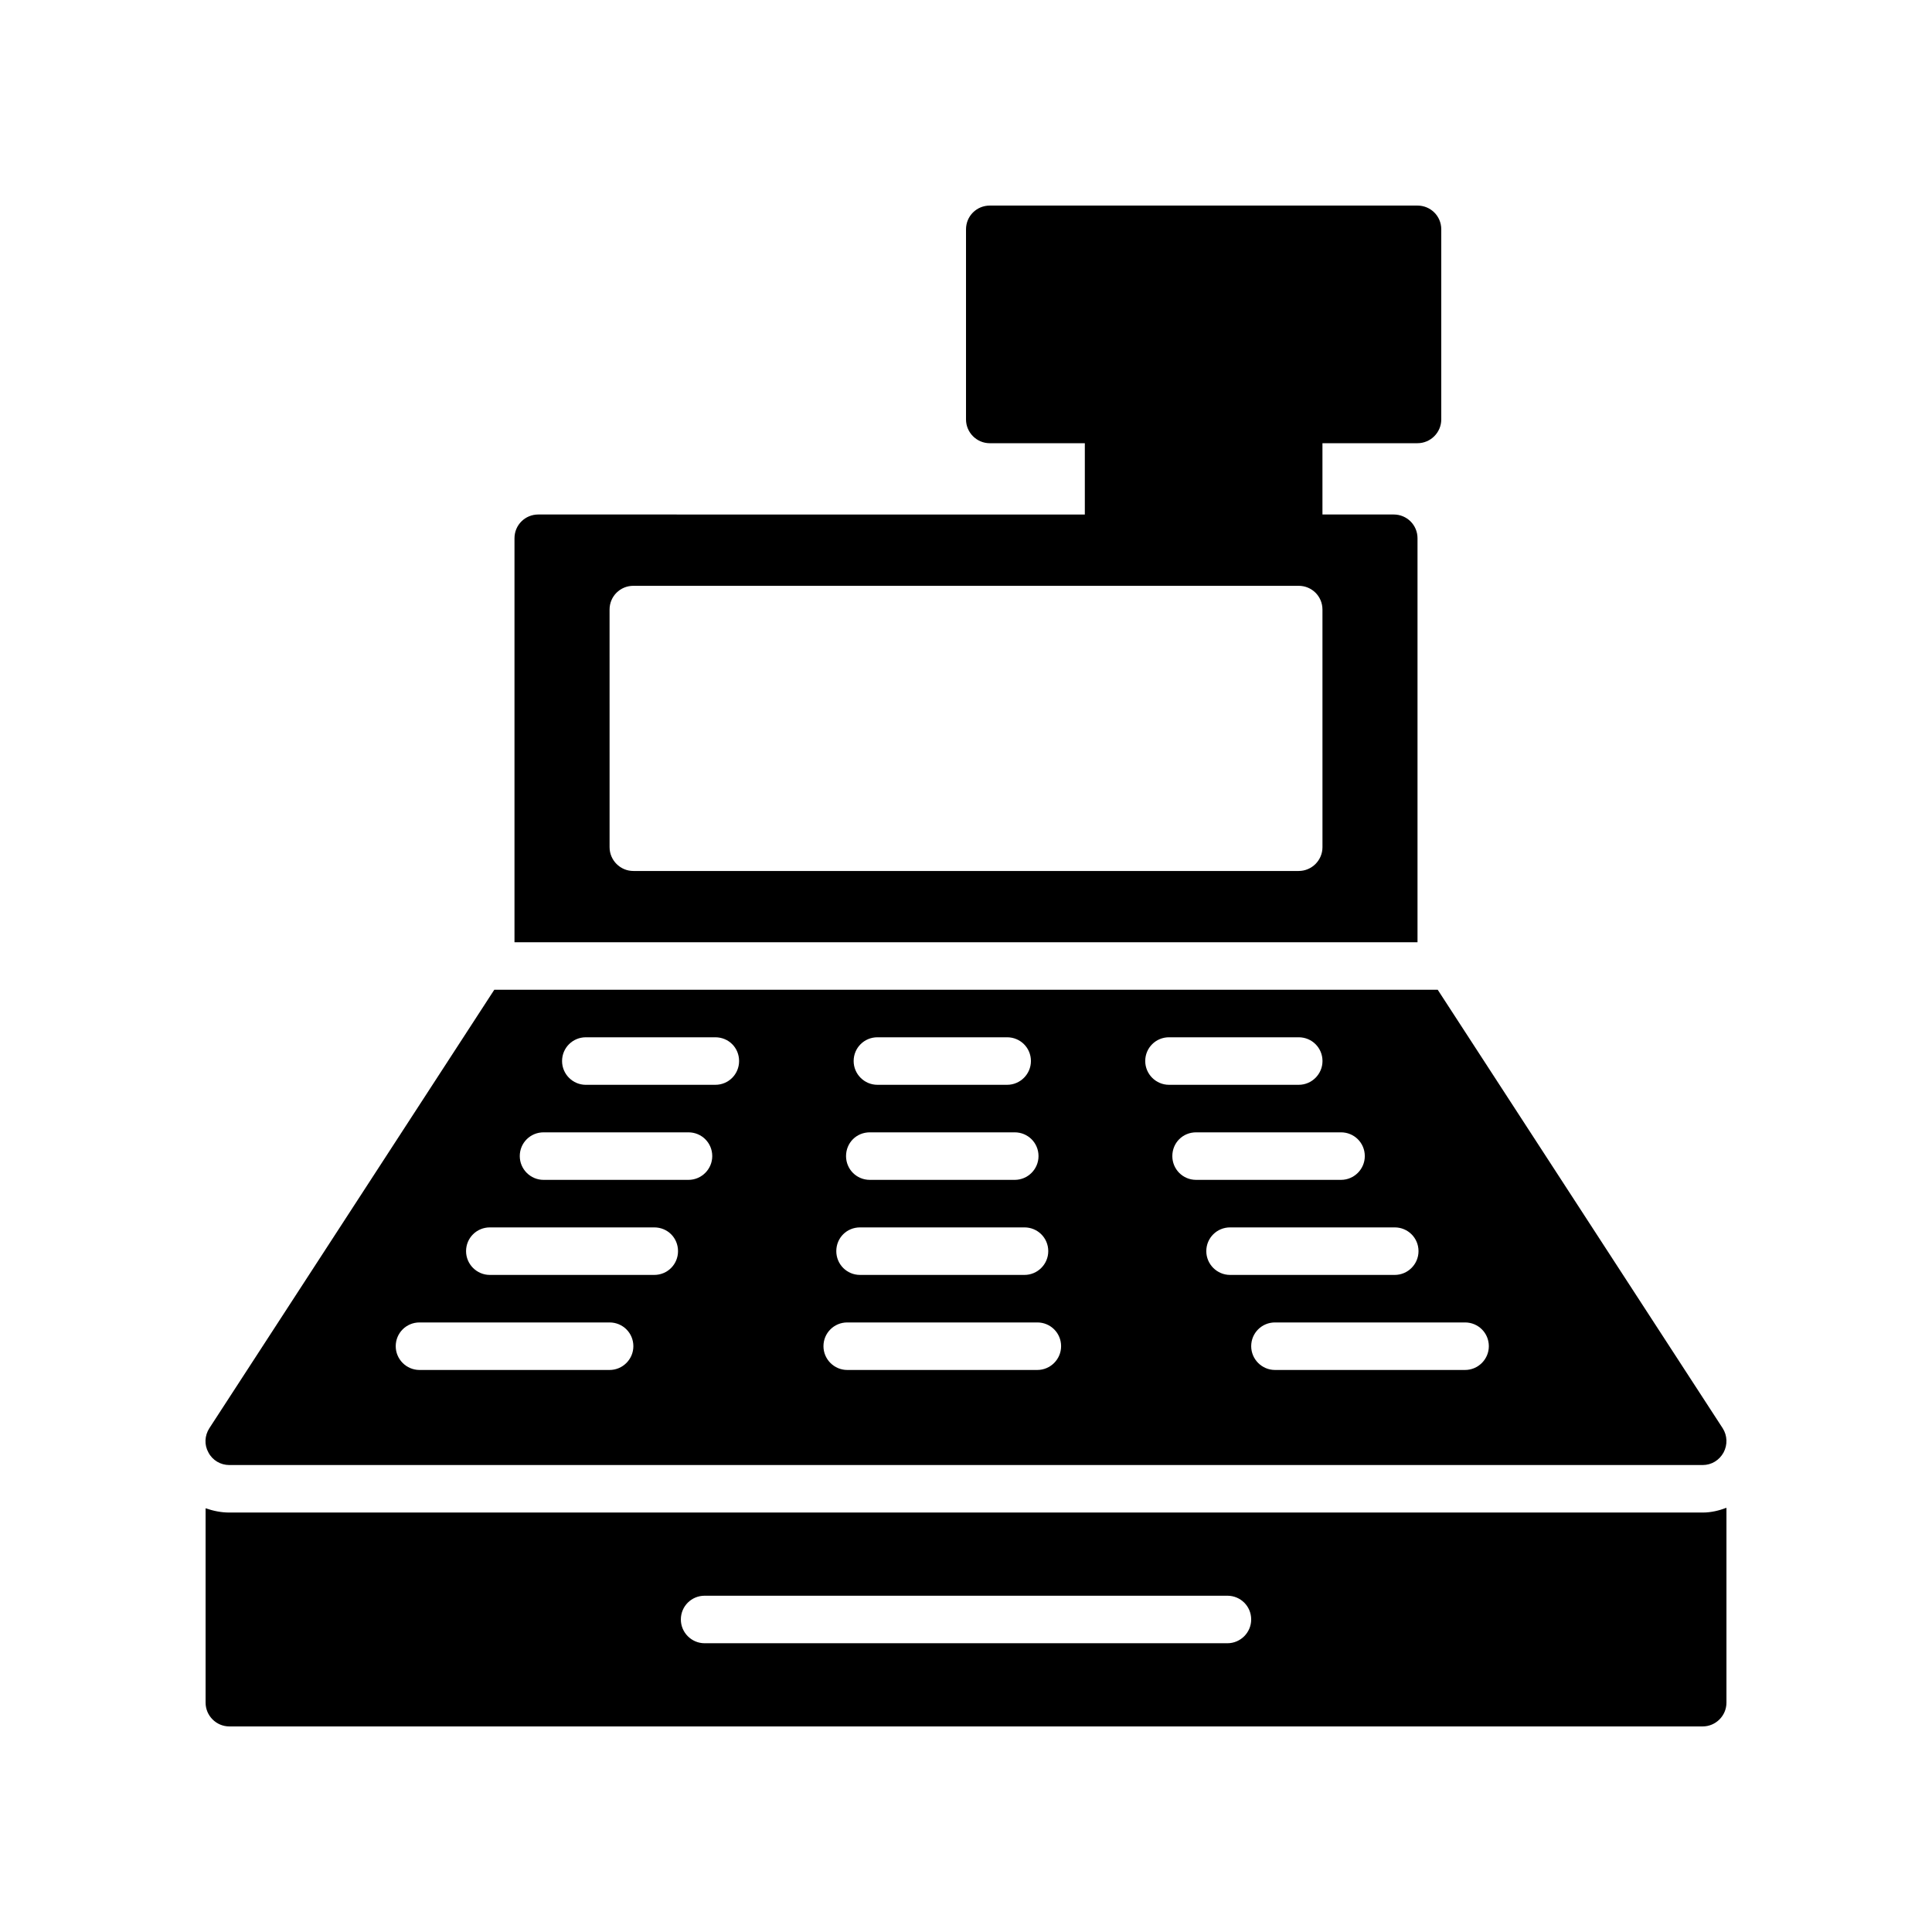 <?xml version="1.0" encoding="UTF-8"?>
<!-- Uploaded to: ICON Repo, www.svgrepo.com, Generator: ICON Repo Mixer Tools -->
<svg fill="#000000" width="800px" height="800px" version="1.1" viewBox="144 144 512 512" xmlns="http://www.w3.org/2000/svg">
 <g>
  <path d="m519.66 198.48h-113.36c-3.465 0-6.297 2.769-6.297 6.297v50.383c0 3.465 2.836 6.297 6.297 6.297h25.191v18.895l-144.85-0.004c-3.465 0-6.297 2.769-6.297 6.297v107.06h239.31v-107.06c0-3.527-2.836-6.297-6.297-6.297h-18.895v-18.895h25.191c3.465 0 6.297-2.836 6.297-6.297v-50.379c0-3.527-2.832-6.297-6.297-6.297zm-25.191 170.04c0 3.465-2.836 6.297-6.297 6.297h-176.33c-3.465 0-6.297-2.836-6.297-6.297l-0.004-62.977c0-3.527 2.836-6.297 6.297-6.297h176.33c3.465 0 6.297 2.769 6.297 6.297z"/>
  <path d="m595.23 544.84h-390.45c-2.203 0-4.281-0.441-6.297-1.133v51.516c0 3.465 2.836 6.297 6.297 6.297h390.45c3.465 0 6.297-2.836 6.297-6.297v-51.641c-2.012 0.754-4.09 1.258-6.297 1.258zm-125.95 34.637h-138.55c-3.465 0-6.297-2.836-6.297-6.297 0-3.527 2.836-6.297 6.297-6.297h138.55c3.465 0 6.297 2.769 6.297 6.297 0.004 3.461-2.832 6.297-6.297 6.297z"/>
  <path d="m204.78 532.25h390.45c2.332 0 4.41-1.262 5.543-3.34 1.07-2.016 1.008-4.473-0.25-6.422l-75.512-116.19h-250.02l-75.508 116.19c-1.258 1.953-1.387 4.406-0.254 6.422 1.074 2.078 3.215 3.34 5.543 3.34zm327.48-37.789c3.465 0 6.297 2.769 6.297 6.297 0 3.465-2.836 6.297-6.297 6.297h-50.383c-3.465 0-6.297-2.836-6.297-6.297 0-3.527 2.836-6.297 6.297-6.297zm-12.34-18.891c0 3.465-2.836 6.297-6.297 6.297h-43.645c-3.465 0-6.297-2.836-6.297-6.297 0-3.527 2.836-6.297 6.297-6.297h43.645c3.461 0 6.297 2.769 6.297 6.297zm-14.234-25.191c0 3.465-2.836 6.297-6.297 6.297h-38.414c-3.527 0-6.297-2.836-6.297-6.297 0-3.527 2.769-6.297 6.297-6.297h38.414c3.461 0 6.297 2.769 6.297 6.297zm-51.891-31.488h34.383c3.465 0 6.297 2.769 6.297 6.297 0 3.465-2.836 6.297-6.297 6.297h-34.383c-3.465 0-6.297-2.836-6.297-6.297-0.004-3.523 2.832-6.297 6.297-6.297zm-77.273 0h34.387c3.465 0 6.297 2.769 6.297 6.297 0 3.465-2.836 6.297-6.297 6.297h-34.387c-3.465 0-6.297-2.836-6.297-6.297 0-3.523 2.832-6.297 6.297-6.297zm-2.016 25.191h38.414c3.465 0 6.297 2.769 6.297 6.297 0 3.465-2.832 6.297-6.297 6.297h-38.414c-3.527 0-6.297-2.836-6.297-6.297 0-3.527 2.769-6.297 6.297-6.297zm-2.582 25.191h43.578c3.465 0 6.297 2.769 6.297 6.297 0 3.465-2.836 6.297-6.297 6.297h-43.578c-3.527 0-6.297-2.836-6.297-6.297 0-3.527 2.769-6.297 6.297-6.297zm-3.402 25.188h50.383c3.465 0 6.297 2.769 6.297 6.297 0 3.465-2.836 6.297-6.297 6.297h-50.383c-3.465 0-6.297-2.836-6.297-6.297 0-3.523 2.836-6.297 6.297-6.297zm-69.273-75.57h34.32c3.527 0 6.297 2.769 6.297 6.297 0 3.465-2.769 6.297-6.297 6.297l-34.32 0.004c-3.465 0-6.297-2.836-6.297-6.297 0-3.527 2.836-6.301 6.297-6.301zm-11.207 25.191h38.414c3.465 0 6.297 2.769 6.297 6.297 0 3.465-2.836 6.297-6.297 6.297h-38.414c-3.465 0-6.297-2.836-6.297-6.297-0.004-3.527 2.832-6.297 6.297-6.297zm-14.234 25.191h43.578c3.527 0 6.297 2.769 6.297 6.297 0 3.465-2.769 6.297-6.297 6.297h-43.578c-3.465 0-6.297-2.836-6.297-6.297 0-3.527 2.832-6.297 6.297-6.297zm-18.641 25.188h50.383c3.465 0 6.297 2.769 6.297 6.297 0 3.465-2.836 6.297-6.297 6.297h-50.383c-3.465 0-6.297-2.836-6.297-6.297 0-3.523 2.832-6.297 6.297-6.297z"/>
 </g>
</svg>
